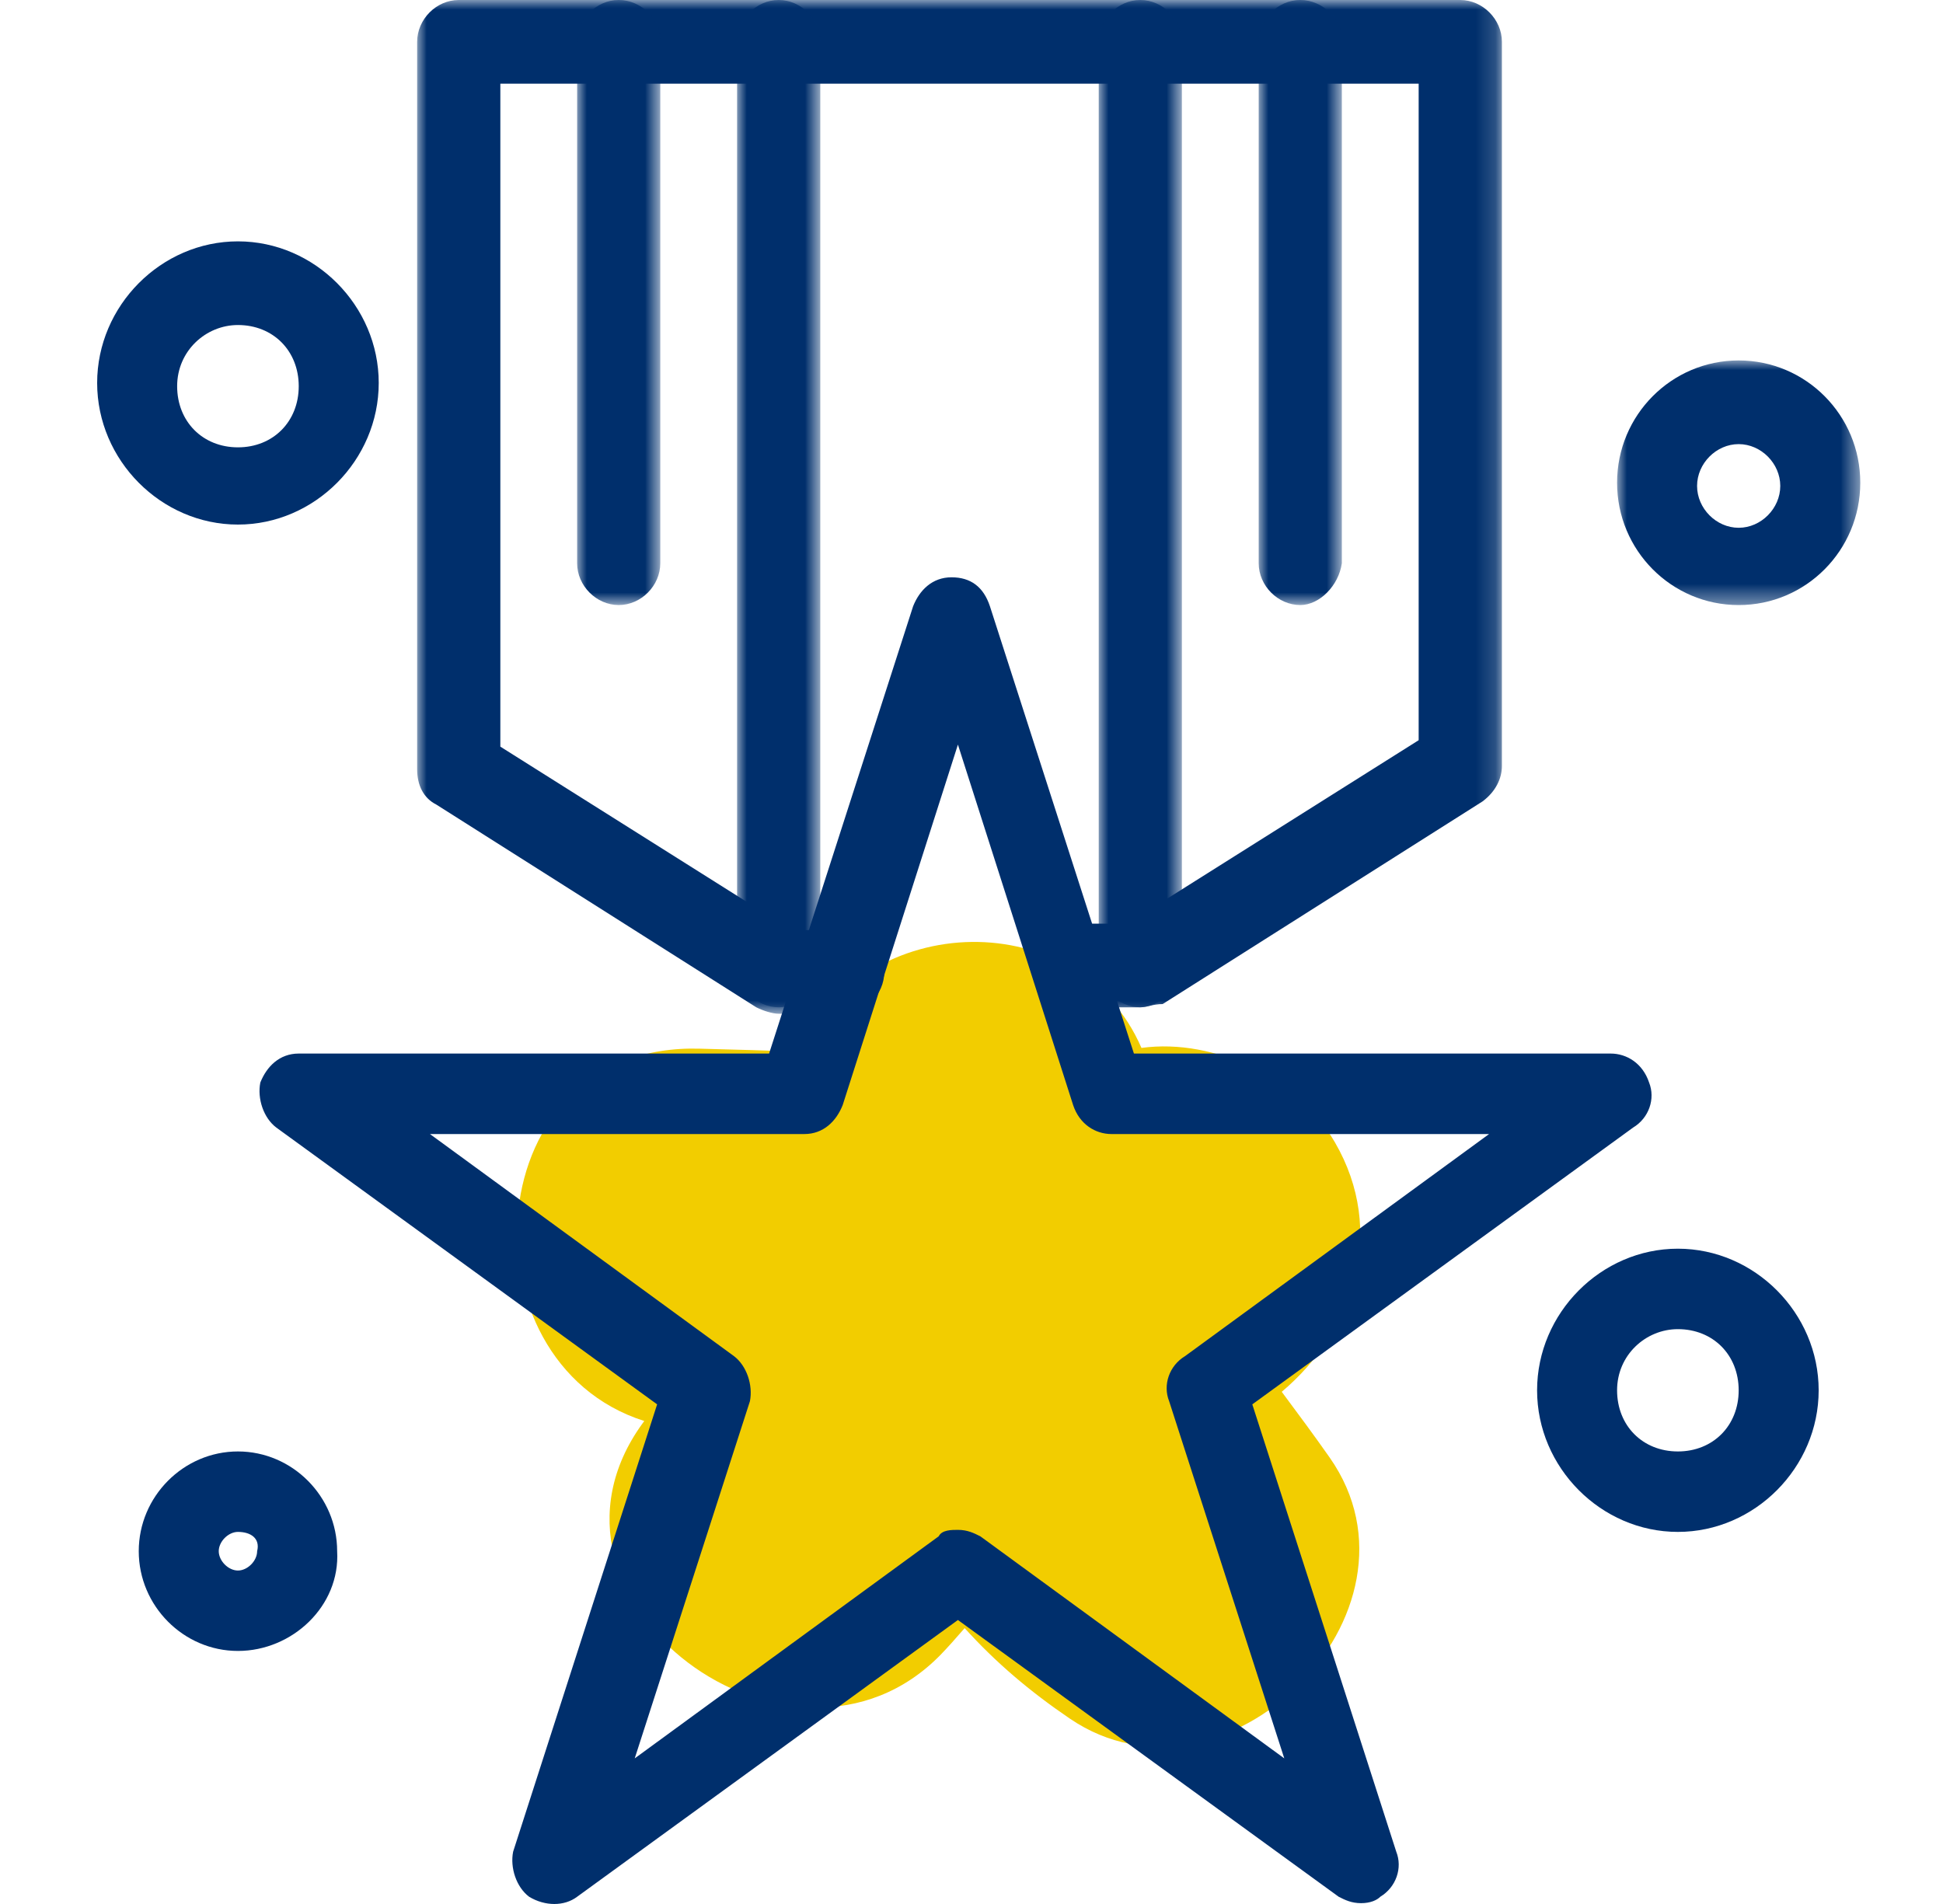 <svg xmlns="http://www.w3.org/2000/svg" xmlns:xlink="http://www.w3.org/1999/xlink" width="100px" height="98px" viewBox="0 0 100 98"><title>commitment</title><defs><polygon id="path-1" points="0 0 55.829 0 55.829 52.178 0 52.178"></polygon><polygon id="path-3" points="0 0 4.28 0 4.28 51.847 0 51.847"></polygon><polygon id="path-5" points="0 0 4.283 0 4.283 51.847 0 51.847"></polygon><polygon id="path-7" points="0 0 4.28 0 4.28 31.142 0 31.142"></polygon><polygon id="path-9" points="0 0 4.28 0 4.28 31.142 0 31.142"></polygon><polygon id="path-11" points="0 0 12.515 0 12.515 12.591 0 12.591"></polygon></defs><g id="commitment" stroke="none" stroke-width="1" fill="none" fill-rule="evenodd"><g id="Group-29" transform="translate(5, 0)"><path d="M60.967,71.637 C64.716,68.475 66.365,63.374 63.702,58.794 C61.821,55.56 57.571,53.418 53.747,53.937 C50.544,46.533 39.511,46.729 36.075,54.139 C34.448,54.057 32.772,54.029 31.035,53.977 C19.51,53.628 18.566,70.093 28.16,73.14 C28.13,73.181 28.099,73.224 28.068,73.265 C21.451,82.403 35.795,92.975 43.411,85.171 C43.777,84.794 44.203,84.314 44.648,83.8 C46.251,85.572 47.993,87.051 50.066,88.461 C57.976,93.84 69.038,83.011 63.432,75.018 C62.64,73.89 61.808,72.765 60.967,71.637" id="Fill-1" fill="#F2CD00"></path><g id="Group-5" transform="translate(16.469, 0)"><mask id="mask-2" fill="white"><use xlink:href="#path-1"></use></mask><g id="Clip-4"></g><path d="M37.217,51.847 L33.926,51.847 C32.771,51.847 31.783,50.853 31.783,49.694 C31.783,48.535 32.771,47.541 33.926,47.541 L36.56,47.541 L51.545,38.099 L51.545,4.308 L4.282,4.308 L4.282,38.43 L19.267,47.871 L21.903,47.871 C23.056,47.871 24.042,48.865 24.042,50.026 C24.042,51.186 23.056,52.178 21.903,52.178 L18.608,52.178 C18.279,52.178 17.784,52.014 17.455,51.847 L0.987,41.412 C0.329,41.081 0,40.419 0,39.591 L0,2.153 C0,0.994 0.987,-0 2.139,-0 L53.686,-0 C54.839,-0 55.829,0.994 55.829,2.153 L55.829,39.424 C55.829,40.085 55.497,40.75 54.839,41.245 L38.37,51.68 C37.877,51.68 37.546,51.847 37.217,51.847" id="Fill-3" fill="#002F6C" mask="url(#mask-2)"></path></g><g id="Group-8" transform="translate(51.548, 0)"><mask id="mask-4" fill="white"><use xlink:href="#path-3"></use></mask><g id="Clip-7"></g><path d="M2.139,51.847 C0.987,51.847 0,50.853 0,49.694 L0,2.153 C0,0.994 0.987,-0 2.139,-0 C3.292,-0 4.28,0.994 4.28,2.153 L4.28,49.859 C4.116,50.853 3.127,51.847 2.139,51.847" id="Fill-6" fill="#002F6C" mask="url(#mask-4)"></path></g><g id="Group-11" transform="translate(32.935, 0)"><mask id="mask-6" fill="white"><use xlink:href="#path-5"></use></mask><g id="Clip-10"></g><path d="M2.142,51.847 C0.99,51.847 0,50.853 0,49.694 L0,2.153 C0,0.994 0.99,-0 2.142,-0 C3.295,-0 4.283,0.994 4.283,2.153 L4.283,49.859 C4.283,50.853 3.295,51.847 2.142,51.847" id="Fill-9" fill="#002F6C" mask="url(#mask-6)"></path></g><path d="M44.301,78.743 C44.795,78.743 45.124,78.91 45.453,79.074 L61.098,90.505 L55.171,72.118 C54.84,71.289 55.171,70.295 55.993,69.799 L71.638,58.37 L52.204,58.37 C51.382,58.37 50.559,57.872 50.23,56.878 L44.301,38.325 L38.371,56.878 C38.043,57.706 37.383,58.37 36.397,58.37 L17.128,58.37 L32.773,69.799 C33.43,70.295 33.759,71.289 33.597,72.118 L27.667,90.505 L43.312,79.074 C43.477,78.743 43.972,78.743 44.301,78.743 M65.051,97.957 C64.556,97.957 64.227,97.794 63.898,97.627 L44.301,83.382 L24.703,97.627 C24.045,98.124 23.055,98.124 22.232,97.627 C21.574,97.13 21.245,96.137 21.409,95.308 L28.82,72.283 L9.222,58.037 C8.563,57.541 8.234,56.547 8.398,55.719 C8.727,54.892 9.387,54.227 10.375,54.227 L34.583,54.227 L41.995,31.204 C42.324,30.375 42.982,29.714 43.972,29.714 C44.958,29.714 45.619,30.208 45.948,31.204 L53.359,54.227 L77.896,54.227 C78.72,54.227 79.543,54.725 79.874,55.719 C80.203,56.547 79.874,57.541 79.05,58.037 L59.452,72.283 L66.861,95.308 C67.192,96.137 66.861,97.13 66.039,97.627 C65.875,97.794 65.544,97.957 65.051,97.957" id="Fill-12" fill="#002F6C"></path><g id="Group-16" transform="translate(59.781, 0)"><mask id="mask-8" fill="white"><use xlink:href="#path-7"></use></mask><g id="Clip-15"></g><path d="M2.141,31.142 C0.987,31.142 0,30.148 0,28.989 L0,2.154 C0,0.994 0.987,-0.001 2.141,-0.001 C3.293,-0.001 4.28,0.994 4.28,1.987 L4.28,28.989 C4.117,30.148 3.127,31.142 2.141,31.142" id="Fill-14" fill="#002F6C" mask="url(#mask-8)"></path></g><g id="Group-19" transform="translate(24.703, 0)"><mask id="mask-10" fill="white"><use xlink:href="#path-9"></use></mask><g id="Clip-18"></g><path d="M2.141,31.142 C0.988,31.142 0,30.148 0,28.989 L0,2.154 C0,0.994 0.988,-0.001 2.141,-0.001 C3.293,-0.001 4.28,0.994 4.28,1.987 L4.28,28.989 C4.28,30.148 3.293,31.142 2.141,31.142" id="Fill-17" fill="#002F6C" mask="url(#mask-10)"></path></g><path d="M7.246,78.848 C6.751,78.848 6.258,79.344 6.258,79.84 C6.258,80.338 6.751,80.836 7.246,80.836 C7.741,80.836 8.234,80.338 8.234,79.84 C8.399,79.179 7.904,78.848 7.246,78.848 M7.246,84.975 C4.446,84.975 2.141,82.657 2.141,79.84 C2.141,77.025 4.446,74.707 7.246,74.707 C10.046,74.707 12.352,77.025 12.352,79.84 C12.516,82.657 10.046,84.975 7.246,84.975" id="Fill-20" fill="#002F6C"></path><path d="M81.355,68.412 C79.707,68.412 78.226,69.737 78.226,71.56 C78.226,73.38 79.543,74.707 81.355,74.707 C83.165,74.707 84.484,73.38 84.484,71.56 C84.484,69.737 83.165,68.412 81.355,68.412 M81.355,78.848 C77.402,78.848 74.109,75.535 74.109,71.56 C74.109,67.584 77.402,64.271 81.355,64.271 C85.307,64.271 88.601,67.584 88.601,71.56 C88.601,75.535 85.307,78.848 81.355,78.848" id="Fill-22" fill="#002F6C"></path><g id="Group-26" transform="translate(78.226, 18.552)"><mask id="mask-12" fill="white"><use xlink:href="#path-11"></use></mask><g id="Clip-25"></g><path d="M6.258,4.307 C5.105,4.307 4.117,5.301 4.117,6.46 C4.117,7.619 5.105,8.613 6.258,8.613 C7.411,8.613 8.399,7.619 8.399,6.46 C8.399,5.301 7.411,4.307 6.258,4.307 M6.258,12.591 C2.8,12.591 0,9.774 0,6.294 C0,2.816 2.8,0 6.258,0 C9.716,0 12.516,2.816 12.516,6.294 C12.516,9.774 9.716,12.591 6.258,12.591" id="Fill-24" fill="#002F6C" mask="url(#mask-12)"></path></g><path d="M7.246,16.729 C5.599,16.729 4.117,18.056 4.117,19.878 C4.117,21.699 5.434,23.025 7.246,23.025 C9.057,23.025 10.375,21.699 10.375,19.878 C10.375,18.056 9.057,16.729 7.246,16.729 M7.246,27 C3.293,27 0,23.687 0,19.711 C0,15.735 3.293,12.423 7.246,12.423 C11.199,12.423 14.492,15.735 14.492,19.711 C14.492,23.687 11.199,27 7.246,27" id="Fill-27" fill="#002F6C"></path></g></g></svg>